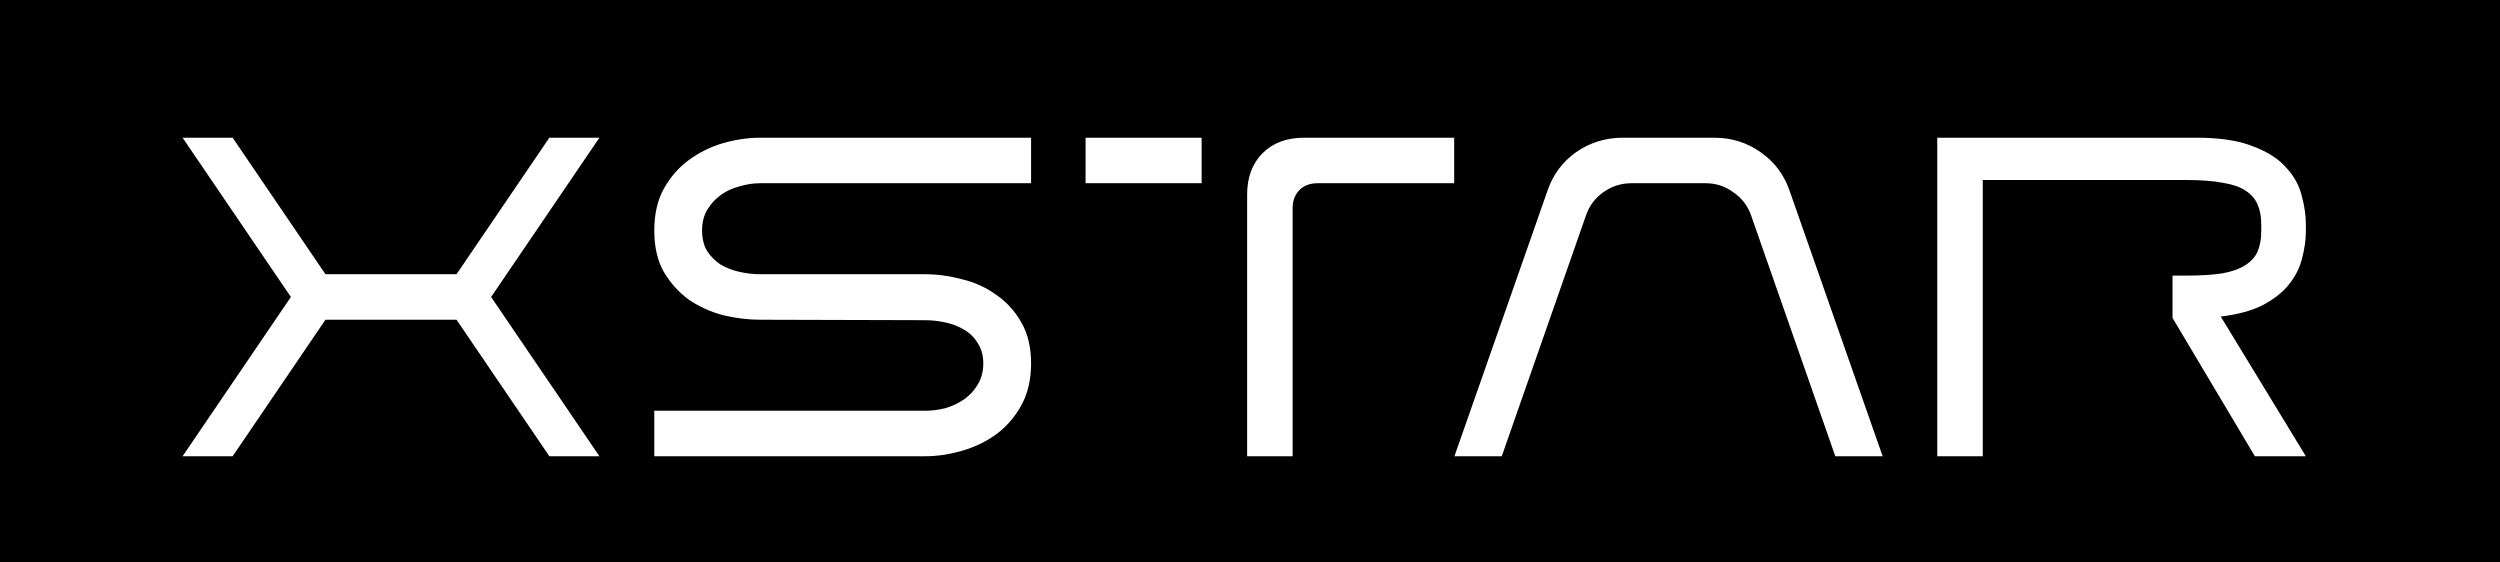 <svg width="800" height="180" viewBox="0 0 800 180" fill="none" xmlns="http://www.w3.org/2000/svg">
<rect width="800" height="180" fill="black"/>
<path d="M93.084 95.033L58.427 44.066H74.445L104.151 87.752H146.089L175.796 44.066H191.814L157.157 95.033L191.814 146H175.796L146.089 102.314H104.151L74.445 146H58.427L93.084 95.033ZM243.302 102.314C239.419 102.314 235.438 101.829 231.361 100.858C227.381 99.79 223.74 98.14 220.44 95.907C217.236 93.577 214.566 90.616 212.43 87.024C210.392 83.432 209.372 79.015 209.372 73.773C209.372 68.531 210.392 64.065 212.43 60.376C214.566 56.59 217.236 53.532 220.44 51.202C223.74 48.775 227.381 46.979 231.361 45.814C235.438 44.649 239.419 44.066 243.302 44.066H329.945V58.628H243.302C241.069 58.628 238.836 58.968 236.603 59.648C234.37 60.23 232.38 61.152 230.633 62.414C228.885 63.676 227.429 65.278 226.264 67.22C225.196 69.064 224.663 71.249 224.663 73.773C224.663 76.297 225.196 78.481 226.264 80.326C227.429 82.073 228.885 83.529 230.633 84.694C232.477 85.762 234.516 86.539 236.749 87.024C238.982 87.51 241.166 87.752 243.302 87.752H296.016C299.899 87.752 303.831 88.286 307.811 89.354C311.889 90.325 315.529 91.975 318.733 94.305C322.033 96.538 324.703 99.45 326.742 103.042C328.877 106.634 329.945 111.051 329.945 116.294C329.945 121.536 328.877 126.05 326.742 129.836C324.703 133.525 322.033 136.583 318.733 139.01C315.529 141.34 311.889 143.088 307.811 144.253C303.831 145.418 299.899 146 296.016 146H209.372V131.438H296.016C298.249 131.438 300.482 131.147 302.714 130.564C304.947 129.885 306.937 128.914 308.685 127.652C310.432 126.39 311.84 124.837 312.908 122.992C314.073 121.051 314.655 118.818 314.655 116.294C314.655 113.77 314.073 111.634 312.908 109.886C311.84 108.042 310.384 106.586 308.539 105.518C306.792 104.45 304.802 103.673 302.569 103.188C300.336 102.703 298.152 102.46 296.016 102.46L243.302 102.314ZM347.387 44.066H384.52V58.628H347.387V44.066ZM399.082 62.269C399.082 56.735 400.732 52.318 404.033 49.017C407.333 45.717 411.75 44.066 417.284 44.066H465.338V58.628H421.653C419.226 58.628 417.284 59.356 415.828 60.813C414.372 62.269 413.643 64.21 413.643 66.637V146H399.082V62.269ZM602.446 146H587.301L560.362 68.967C559.294 65.861 557.401 63.385 554.683 61.541C552.062 59.599 549.101 58.628 545.8 58.628H522.064C518.763 58.628 515.754 59.599 513.036 61.541C510.414 63.385 508.57 65.861 507.502 68.967L480.562 146H465.418L495.124 61.249C496.872 56.007 499.93 51.833 504.298 48.726C508.764 45.62 513.764 44.066 519.297 44.066H548.567C554.1 44.066 559.051 45.62 563.42 48.726C567.886 51.833 570.992 56.007 572.739 61.249L602.446 146ZM619.922 44.066H702.925C710.401 44.066 716.42 44.989 720.982 46.833C725.642 48.581 729.186 50.862 731.612 53.677C734.137 56.395 735.787 59.405 736.564 62.706C737.437 65.909 737.874 68.919 737.874 71.734V74.064C737.874 76.685 737.486 79.501 736.709 82.51C736.03 85.422 734.671 88.189 732.632 90.81C730.69 93.334 727.923 95.567 724.332 97.509C720.837 99.353 716.274 100.615 710.643 101.295L737.874 146H721.565L695.208 101.732V88.189H699.867C704.43 88.189 708.216 87.946 711.226 87.461C714.332 86.879 716.759 86.005 718.507 84.84C720.351 83.675 721.662 82.219 722.438 80.471C723.215 78.627 723.603 76.442 723.603 73.918V71.88C723.603 69.356 723.215 67.22 722.438 65.472C721.662 63.628 720.351 62.123 718.507 60.958C716.759 59.793 714.332 58.968 711.226 58.483C708.216 57.9 704.43 57.609 699.867 57.609H634.484V146H619.922V44.066Z" fill="white"/>
</svg>
